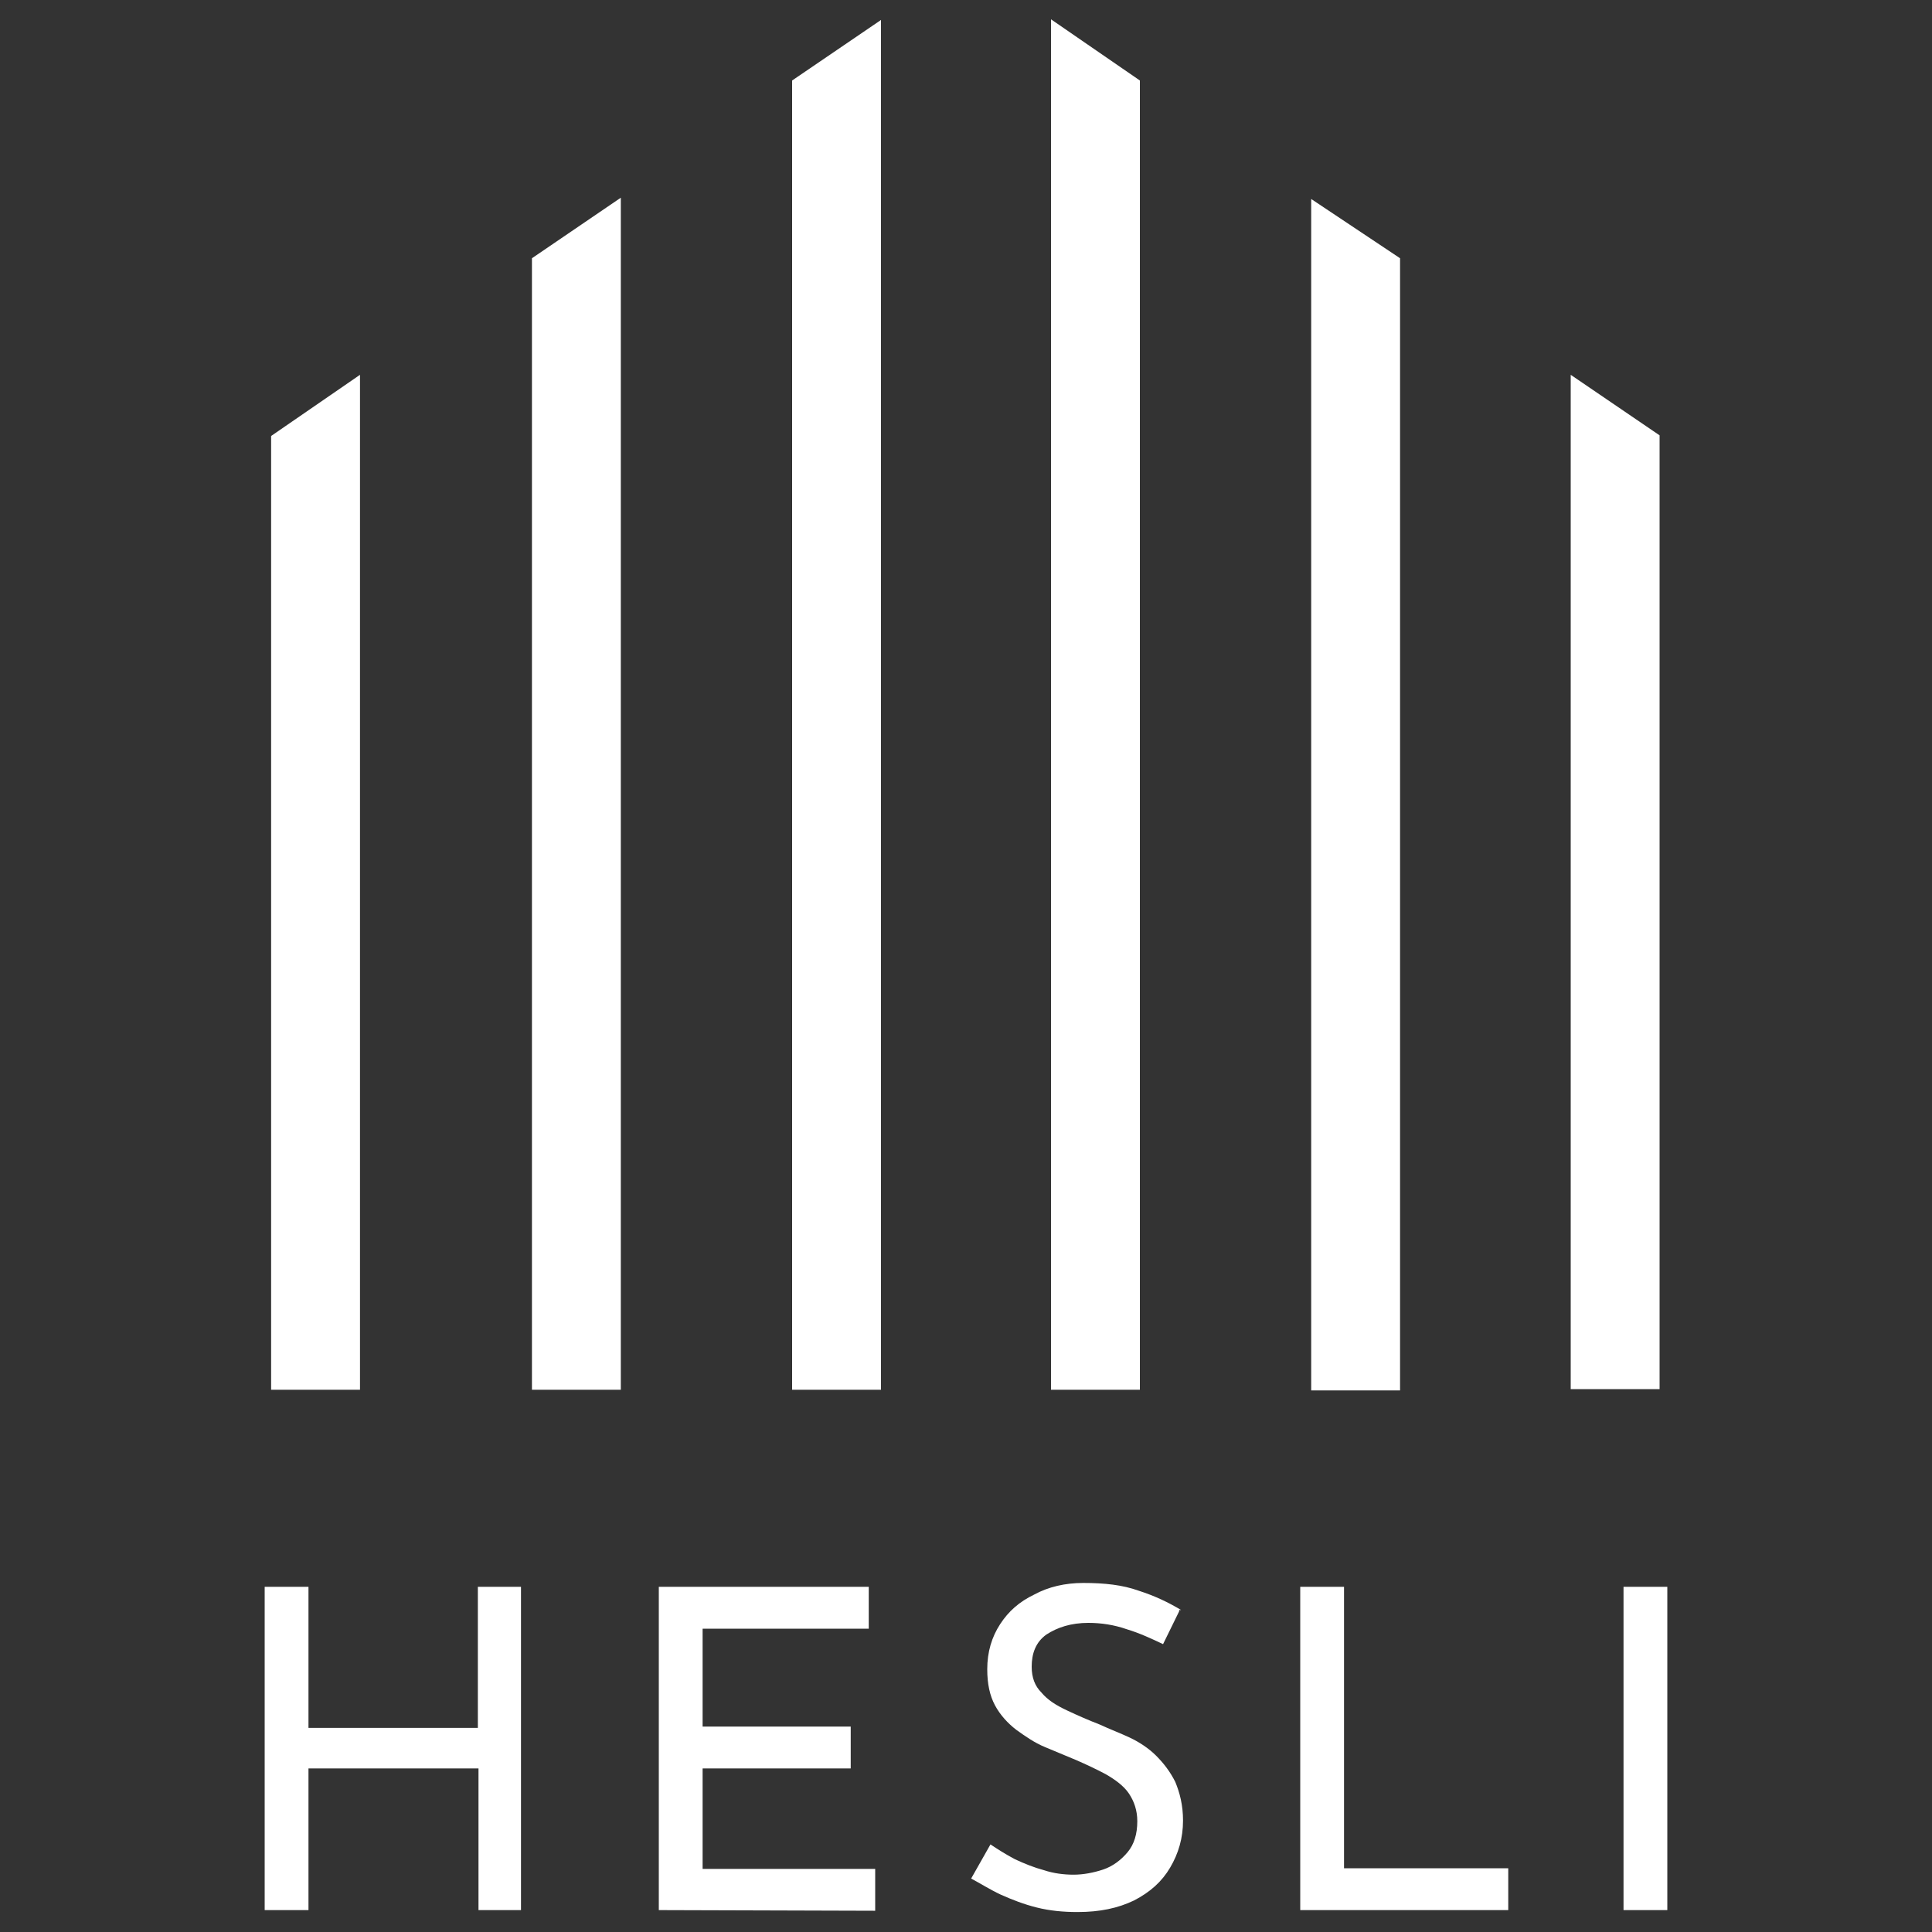 <svg version="1.1" id="Lager_1" xmlns="http://www.w3.org/2000/svg" xmlns:xlink="http://www.w3.org/1999/xlink" x="0px" y="0px" viewBox="0 0 30 30" style="enable-background:new 0 0 30 30;" xml:space="preserve">
<rect x="0" y="0" width="30" height="30" fill="#333333" stroke="none"/>
<style type="text/css">
	.st0{fill-rule:evenodd;clip-rule:evenodd;fill:#FFFFFF;}
	.st1{fill:#FFFFFF;}
</style>
<g id="Layer_11">
	<g>
		<path class="st0" d="M5.59,5.82v15.76H4.21V6.77L5.59,5.82C5.59,5.82,5.59,5.82,5.59,5.82z M24.39,5.82l1.38,0.94v14.81h-1.38
			C24.39,21.58,24.39,5.82,24.39,5.82z M21.74,4.01v17.58h-1.38V3.09L21.74,4.01z M17.7,1.25v20.33h-1.38V0.3L17.7,1.25L17.7,1.25z
			 M8.26,4.01l1.38-0.94v18.51H8.26V4l0,0V4.01z M12.3,1.25l1.38-0.94v21.27H12.3V1.25z"></path>
		<path class="st1" d="M7.43,24.64h0.66v5.02H7.43v-2.2H4.79v2.2H4.11v-5.02h0.68v2.19h2.63V24.64L7.43,24.64z M10.23,29.66v-5.02
			h3.26v0.65h-2.58v1.52h2.3v0.65h-2.3v1.56h2.68v0.65L10.23,29.66L10.23,29.66L10.23,29.66z M18.31,25.02l-0.25,0.51
			c-0.17-0.08-0.36-0.17-0.56-0.23c-0.2-0.07-0.4-0.1-0.6-0.1l0,0c-0.27,0-0.48,0.07-0.65,0.18c-0.17,0.12-0.23,0.3-0.23,0.5l0,0
			c0,0.17,0.05,0.3,0.15,0.4c0.1,0.12,0.23,0.2,0.4,0.28c0.17,0.08,0.33,0.15,0.51,0.22l0,0c0.15,0.07,0.31,0.13,0.46,0.2
			c0.15,0.07,0.3,0.17,0.41,0.28c0.12,0.12,0.22,0.25,0.3,0.41c0.07,0.17,0.12,0.36,0.12,0.6l0,0c0,0.27-0.07,0.51-0.2,0.73
			c-0.13,0.22-0.31,0.38-0.56,0.51c-0.25,0.12-0.53,0.18-0.88,0.18l0,0c-0.22,0-0.43-0.02-0.63-0.07c-0.2-0.05-0.38-0.12-0.56-0.2
			c-0.17-0.08-0.31-0.17-0.46-0.25l0,0l0.3-0.53c0.12,0.08,0.23,0.15,0.38,0.23c0.15,0.07,0.3,0.13,0.45,0.17
			c0.15,0.05,0.31,0.07,0.46,0.07l0,0c0.15,0,0.31-0.03,0.46-0.08c0.15-0.05,0.28-0.15,0.38-0.27c0.1-0.12,0.15-0.28,0.15-0.48l0,0
			c0-0.17-0.05-0.31-0.13-0.43c-0.08-0.12-0.22-0.22-0.36-0.3c-0.15-0.08-0.3-0.15-0.46-0.22l0,0c-0.17-0.07-0.31-0.13-0.48-0.2
			s-0.31-0.17-0.45-0.27c-0.13-0.1-0.25-0.23-0.33-0.38s-0.12-0.33-0.12-0.56l0,0c0-0.27,0.07-0.5,0.2-0.7
			c0.13-0.2,0.3-0.35,0.53-0.46c0.22-0.12,0.48-0.18,0.76-0.18l0,0c0.33,0,0.61,0.03,0.86,0.12c0.25,0.08,0.46,0.18,0.66,0.3h-0.03
			V25.02z M20.19,29.66v-5.02h0.68v4.37h2.55v0.65L20.19,29.66L20.19,29.66z M25.21,29.66v-5.02h0.68v5.02
			C25.89,29.66,25.21,29.66,25.21,29.66z"></path>
	</g>
</g>
</svg>
